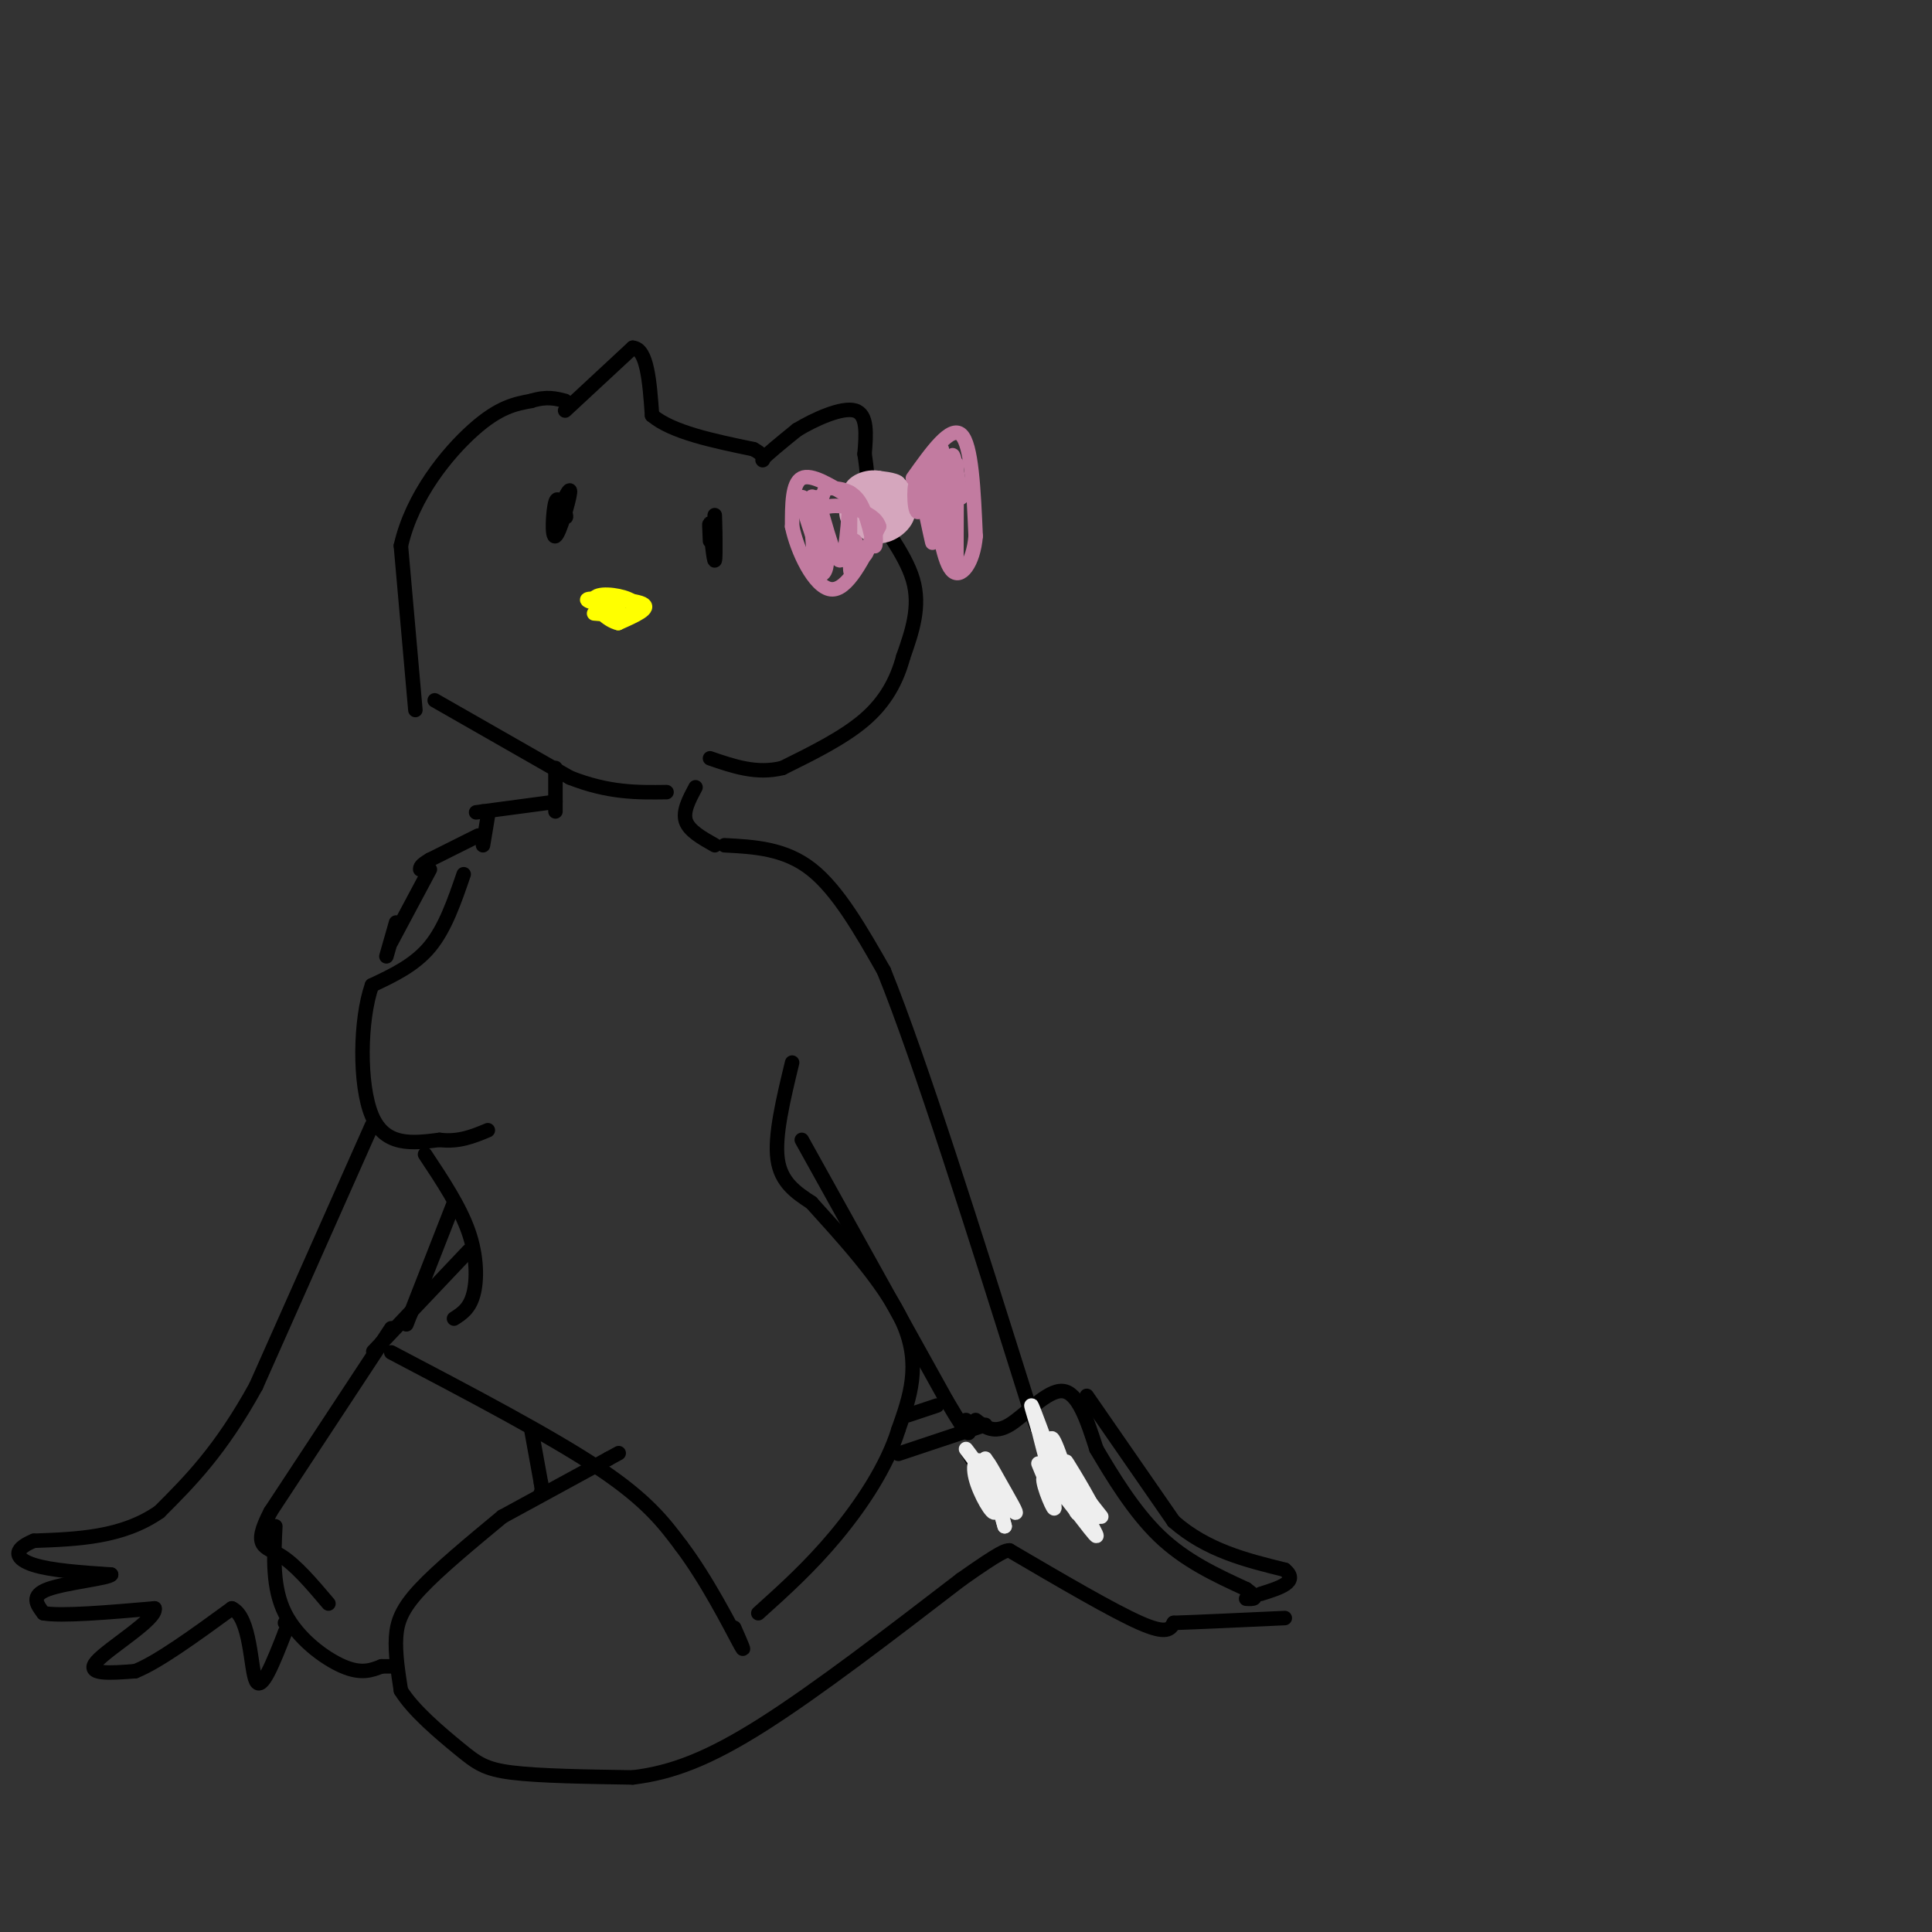 <svg viewBox='0 0 400 400' version='1.1' xmlns='http://www.w3.org/2000/svg' xmlns:xlink='http://www.w3.org/1999/xlink'><rect x="0" y="0" width="400" height="400" fill="#333333" stroke="none"/><g fill='none' stroke='rgb(0,0,0)' stroke-width='3' stroke-linecap='round' stroke-linejoin='round'><path d='M86,147c0.000,0.000 -3.000,-34.000 -3,-34'/><path d='M83,113c2.333,-10.356 9.667,-19.244 15,-24c5.333,-4.756 8.667,-5.378 12,-6'/><path d='M110,83c3.167,-1.000 5.083,-0.500 7,0'/><path d='M117,85c0.000,0.000 14.000,-13.000 14,-13'/><path d='M131,72c3.000,0.167 3.500,7.083 4,14'/><path d='M135,86c4.167,3.500 12.583,5.250 21,7'/><path d='M156,93c3.400,1.800 1.400,2.800 2,2c0.600,-0.800 3.800,-3.400 7,-6'/><path d='M165,89c3.667,-2.222 9.333,-4.778 12,-4c2.667,0.778 2.333,4.889 2,9'/><path d='M179,94c0.500,3.167 0.750,6.583 1,10'/><path d='M180,104c2.244,4.400 7.356,10.400 9,16c1.644,5.600 -0.178,10.800 -2,16'/><path d='M187,136c-1.333,4.933 -3.667,9.267 -8,13c-4.333,3.733 -10.667,6.867 -17,10'/><path d='M162,159c-5.333,1.333 -10.167,-0.333 -15,-2'/><path d='M90,145c0.000,0.000 28.000,16.000 28,16'/><path d='M118,161c8.000,3.167 14.000,3.083 20,3'/><path d='M115,159c0.000,0.000 0.000,9.000 0,9'/><path d='M144,163c-1.333,2.500 -2.667,5.000 -2,7c0.667,2.000 3.333,3.500 6,5'/><path d='M115,166c0.000,0.000 -15.000,2.000 -15,2'/><path d='M100,168c-2.500,0.333 -1.250,0.167 0,0'/><path d='M101,169c0.000,0.000 -1.000,6.000 -1,6'/><path d='M96,181c-1.917,5.583 -3.833,11.167 -7,15c-3.167,3.833 -7.583,5.917 -12,8'/><path d='M77,204c-2.489,7.022 -2.711,20.578 0,27c2.711,6.422 8.356,5.711 14,5'/><path d='M91,236c4.000,0.500 7.000,-0.750 10,-2'/><path d='M88,239c3.600,5.422 7.200,10.844 9,16c1.800,5.156 1.800,10.044 1,13c-0.800,2.956 -2.400,3.978 -4,5'/><path d='M164,220c-1.833,7.583 -3.667,15.167 -3,20c0.667,4.833 3.833,6.917 7,9'/><path d='M168,249c5.356,5.978 15.244,16.422 19,25c3.756,8.578 1.378,15.289 -1,22'/><path d='M186,296c-2.333,7.600 -7.667,15.600 -13,22c-5.333,6.400 -10.667,11.200 -16,16'/><path d='M97,259c0.000,0.000 -18.000,19.000 -18,19'/><path d='M79,278c-3.000,3.167 -1.500,1.583 0,0'/><path d='M81,280c16.500,8.667 33.000,17.333 43,24c10.000,6.667 13.500,11.333 17,16'/><path d='M141,320c5.356,7.067 10.244,16.733 12,20c1.756,3.267 0.378,0.133 -1,-3'/><path d='M81,275c0.000,0.000 -25.000,38.000 -25,38'/><path d='M56,313c-3.889,7.467 -1.111,7.133 2,9c3.111,1.867 6.556,5.933 10,10'/><path d='M104,314c-6.600,5.467 -13.200,10.933 -17,15c-3.800,4.067 -4.800,6.733 -5,10c-0.200,3.267 0.400,7.133 1,11'/><path d='M83,350c2.512,4.131 8.292,8.958 12,12c3.708,3.042 5.345,4.298 11,5c5.655,0.702 15.327,0.851 25,1'/><path d='M131,368c8.067,-0.956 15.733,-3.844 27,-11c11.267,-7.156 26.133,-18.578 41,-30'/><path d='M199,327c8.500,-6.000 9.250,-6.000 10,-6'/><path d='M186,301c0.000,0.000 18.000,-6.000 18,-6'/><path d='M200,300c0.000,0.000 7.000,12.000 7,12'/><path d='M104,314c0.000,0.000 22.000,-12.000 22,-12'/><path d='M126,302c3.667,-2.000 1.833,-1.000 0,0'/><path d='M57,316c-0.311,6.378 -0.622,12.756 2,18c2.622,5.244 8.178,9.356 12,11c3.822,1.644 5.911,0.822 8,0'/><path d='M79,345c1.833,0.000 2.417,0.000 3,0'/><path d='M115,107c1.595,-3.357 3.190,-6.714 3,-5c-0.190,1.714 -2.167,8.500 -3,9c-0.833,0.500 -0.524,-5.286 0,-7c0.524,-1.714 1.262,0.643 2,3'/><path d='M117,107c0.333,0.333 0.167,-0.333 0,-1'/><path d='M147,112c-0.113,-2.363 -0.226,-4.726 0,-3c0.226,1.726 0.792,7.542 1,7c0.208,-0.542 0.060,-7.440 0,-9c-0.060,-1.560 -0.030,2.220 0,6'/><path d='M148,113c0.000,0.133 0.000,-2.533 0,-3c0.000,-0.467 0.000,1.267 0,3'/></g>
<g fill='none' stroke='rgb(255,255,0)' stroke-width='3' stroke-linecap='round' stroke-linejoin='round'><path d='M128,126c-3.867,-0.867 -7.733,-1.733 -6,-2c1.733,-0.267 9.067,0.067 11,1c1.933,0.933 -1.533,2.467 -5,4'/><path d='M128,129c-2.289,-0.466 -5.510,-3.630 -5,-5c0.510,-1.370 4.753,-0.946 7,0c2.247,0.946 2.499,2.413 1,3c-1.499,0.587 -4.750,0.293 -8,0'/></g>
<g fill='none' stroke='rgb(213,166,189)' stroke-width='3' stroke-linecap='round' stroke-linejoin='round'><path d='M176,104c0.723,-1.492 1.447,-2.983 3,-2c1.553,0.983 3.937,4.442 4,6c0.063,1.558 -2.193,1.215 -4,0c-1.807,-1.215 -3.163,-3.302 -2,-5c1.163,-1.698 4.847,-3.008 7,-3c2.153,0.008 2.777,1.335 3,3c0.223,1.665 0.046,3.670 -2,5c-2.046,1.330 -5.961,1.985 -8,1c-2.039,-0.985 -2.203,-3.611 -1,-6c1.203,-2.389 3.772,-4.540 6,-4c2.228,0.540 4.114,3.770 6,7'/><path d='M188,106c-0.071,2.425 -3.250,4.988 -6,5c-2.750,0.012 -5.072,-2.527 -6,-5c-0.928,-2.473 -0.461,-4.881 2,-6c2.461,-1.119 6.916,-0.951 8,1c1.084,1.951 -1.202,5.684 -4,6c-2.798,0.316 -6.109,-2.786 -6,-5c0.109,-2.214 3.637,-3.542 6,-3c2.363,0.542 3.559,2.954 3,4c-0.559,1.046 -2.874,0.728 -3,0c-0.126,-0.728 1.937,-1.864 4,-3'/><path d='M186,100c-0.593,-0.722 -4.077,-1.029 -4,-1c0.077,0.029 3.713,0.392 5,2c1.287,1.608 0.225,4.459 -1,5c-1.225,0.541 -2.612,-1.230 -4,-3'/></g>
<g fill='none' stroke='rgb(194,123,160)' stroke-width='3' stroke-linecap='round' stroke-linejoin='round'><path d='M189,99c3.917,-5.500 7.833,-11.000 10,-9c2.167,2.000 2.583,11.500 3,21'/><path d='M202,111c-0.467,5.622 -3.133,9.178 -5,7c-1.867,-2.178 -2.933,-10.089 -4,-18'/><path d='M193,100c-0.451,-4.167 0.421,-5.583 0,-3c-0.421,2.583 -2.133,9.167 -3,9c-0.867,-0.167 -0.887,-7.083 0,-6c0.887,1.083 2.682,10.167 3,12c0.318,1.833 -0.841,-3.583 -2,-9'/><path d='M191,103c0.254,0.566 1.891,6.482 2,5c0.109,-1.482 -1.308,-10.361 -1,-9c0.308,1.361 2.340,12.963 3,11c0.660,-1.963 -0.053,-17.490 0,-17c0.053,0.490 0.872,16.997 1,21c0.128,4.003 -0.436,-4.499 -1,-13'/><path d='M195,101c-0.260,-4.228 -0.410,-8.298 0,-4c0.410,4.298 1.380,16.965 2,16c0.620,-0.965 0.892,-15.561 1,-17c0.108,-1.439 0.054,10.281 0,22'/><path d='M198,118c-0.311,-1.778 -1.089,-17.222 -1,-22c0.089,-4.778 1.044,1.111 2,7'/><path d='M176,103c-4.000,-2.500 -8.000,-5.000 -10,-4c-2.000,1.000 -2.000,5.500 -2,10'/><path d='M164,109c1.022,5.022 4.578,12.578 8,13c3.422,0.422 6.711,-6.289 10,-13'/><path d='M182,109c-0.889,-3.267 -8.111,-4.933 -11,-4c-2.889,0.933 -1.444,4.467 0,8'/><path d='M171,113c-0.738,-2.167 -2.583,-11.583 -3,-10c-0.417,1.583 0.595,14.167 1,16c0.405,1.833 0.202,-7.083 0,-16'/><path d='M169,103c1.008,1.573 3.528,13.504 5,13c1.472,-0.504 1.896,-13.443 2,-14c0.104,-0.557 -0.113,11.270 0,15c0.113,3.730 0.557,-0.635 1,-5'/><path d='M177,112c0.493,0.294 1.226,3.529 2,3c0.774,-0.529 1.589,-4.822 2,-5c0.411,-0.178 0.418,3.760 0,3c-0.418,-0.760 -1.262,-6.217 -3,-9c-1.738,-2.783 -4.369,-2.891 -7,-3'/><path d='M171,101c-1.756,3.105 -2.647,12.368 -2,16c0.647,3.632 2.833,1.633 2,-3c-0.833,-4.633 -4.686,-11.901 -5,-11c-0.314,0.901 2.910,9.972 4,13c1.090,3.028 0.045,0.014 -1,-3'/><path d='M169,113c-0.333,-1.167 -0.667,-2.583 -1,-4'/></g>
<g fill='none' stroke='rgb(0,0,0)' stroke-width='3' stroke-linecap='round' stroke-linejoin='round'><path d='M99,173c0.000,0.000 -10.000,5.000 -10,5'/><path d='M89,178c-2.000,1.167 -2.000,1.583 -2,2'/><path d='M89,180c0.000,0.000 -8.000,15.000 -8,15'/><path d='M82,191c0.000,0.000 -2.000,7.000 -2,7'/><path d='M77,233c0.000,0.000 -24.000,54.000 -24,54'/><path d='M53,287c-7.333,13.333 -13.667,19.667 -20,26'/><path d='M33,313c-7.667,5.333 -16.833,5.667 -26,6'/><path d='M7,319c-4.756,1.956 -3.644,3.844 0,5c3.644,1.156 9.822,1.578 16,2'/><path d='M23,326c-0.356,0.756 -9.244,1.644 -13,3c-3.756,1.356 -2.378,3.178 -1,5'/><path d='M9,334c3.667,0.667 13.333,-0.167 23,-1'/><path d='M32,333c0.556,2.200 -9.556,8.200 -12,11c-2.444,2.800 2.778,2.400 8,2'/><path d='M28,346c4.667,-1.833 12.333,-7.417 20,-13'/><path d='M48,333c3.956,1.756 3.844,12.644 5,15c1.156,2.356 3.578,-3.822 6,-10'/><path d='M59,338c1.000,-2.000 0.500,-2.000 0,-2'/><path d='M94,249c0.000,0.000 -9.000,23.000 -9,23'/><path d='M85,272c-1.500,3.833 -0.750,1.917 0,0'/><path d='M150,175c6.250,0.333 12.500,0.667 18,5c5.500,4.333 10.250,12.667 15,21'/><path d='M183,201c7.500,18.500 18.750,54.250 30,90'/><path d='M213,291c6.833,18.667 8.917,20.333 11,22'/><path d='M166,236c0.000,0.000 30.000,54.000 30,54'/><path d='M196,290c5.667,9.667 4.833,6.833 4,4'/><path d='M202,294c1.889,1.467 3.778,2.933 7,1c3.222,-1.933 7.778,-7.267 11,-7c3.222,0.267 5.111,6.133 7,12'/><path d='M227,300c3.178,5.378 7.622,12.822 13,18c5.378,5.178 11.689,8.089 18,11'/><path d='M258,329c3.000,2.167 1.500,2.083 0,2'/><path d='M209,321c10.667,6.250 21.333,12.500 27,15c5.667,2.500 6.333,1.250 7,0'/><path d='M243,336c5.000,-0.167 14.000,-0.583 23,-1'/></g>
<g fill='none' stroke='rgb(238,238,238)' stroke-width='3' stroke-linecap='round' stroke-linejoin='round'><path d='M218,305c4.556,5.178 9.111,10.356 9,9c-0.111,-1.356 -4.889,-9.244 -6,-11c-1.111,-1.756 1.444,2.622 4,7'/><path d='M225,310c1.491,2.378 3.218,4.822 2,3c-1.218,-1.822 -5.382,-7.911 -6,-7c-0.618,0.911 2.308,8.821 2,7c-0.308,-1.821 -3.852,-13.375 -5,-15c-1.148,-1.625 0.101,6.679 0,8c-0.101,1.321 -1.550,-4.339 -3,-10'/><path d='M215,296c-1.028,-3.372 -2.099,-6.801 -1,-4c1.099,2.801 4.367,11.833 5,13c0.633,1.167 -1.368,-5.532 -2,-6c-0.632,-0.468 0.105,5.295 0,7c-0.105,1.705 -1.053,-0.647 -2,-3'/><path d='M204,302c0.000,0.000 4.000,14.000 4,14'/><path d='M208,316c-0.090,-0.514 -2.315,-8.799 -4,-12c-1.685,-3.201 -2.829,-1.317 -2,2c0.829,3.317 3.631,8.065 4,7c0.369,-1.065 -1.695,-7.945 -2,-10c-0.305,-2.055 1.149,0.716 3,4c1.851,3.284 4.100,7.081 3,6c-1.100,-1.081 -5.550,-7.041 -10,-13'/><path d='M217,306c0.907,3.697 1.815,7.394 1,6c-0.815,-1.394 -3.352,-7.879 -1,-6c2.352,1.879 9.595,12.121 10,12c0.405,-0.121 -6.027,-10.606 -7,-13c-0.973,-2.394 3.514,3.303 8,9'/></g>
<g fill='none' stroke='rgb(0,0,0)' stroke-width='3' stroke-linecap='round' stroke-linejoin='round'><path d='M188,293c0.000,0.000 6.000,-2.000 6,-2'/><path d='M225,289c0.000,0.000 18.000,26.000 18,26'/><path d='M243,315c6.833,6.000 14.917,8.000 23,10'/><path d='M266,325c3.000,2.500 -1.000,3.750 -5,5'/><path d='M110,296c0.000,0.000 2.000,11.000 2,11'/><path d='M112,307c0.333,2.167 0.167,2.083 0,2'/></g>
</svg>